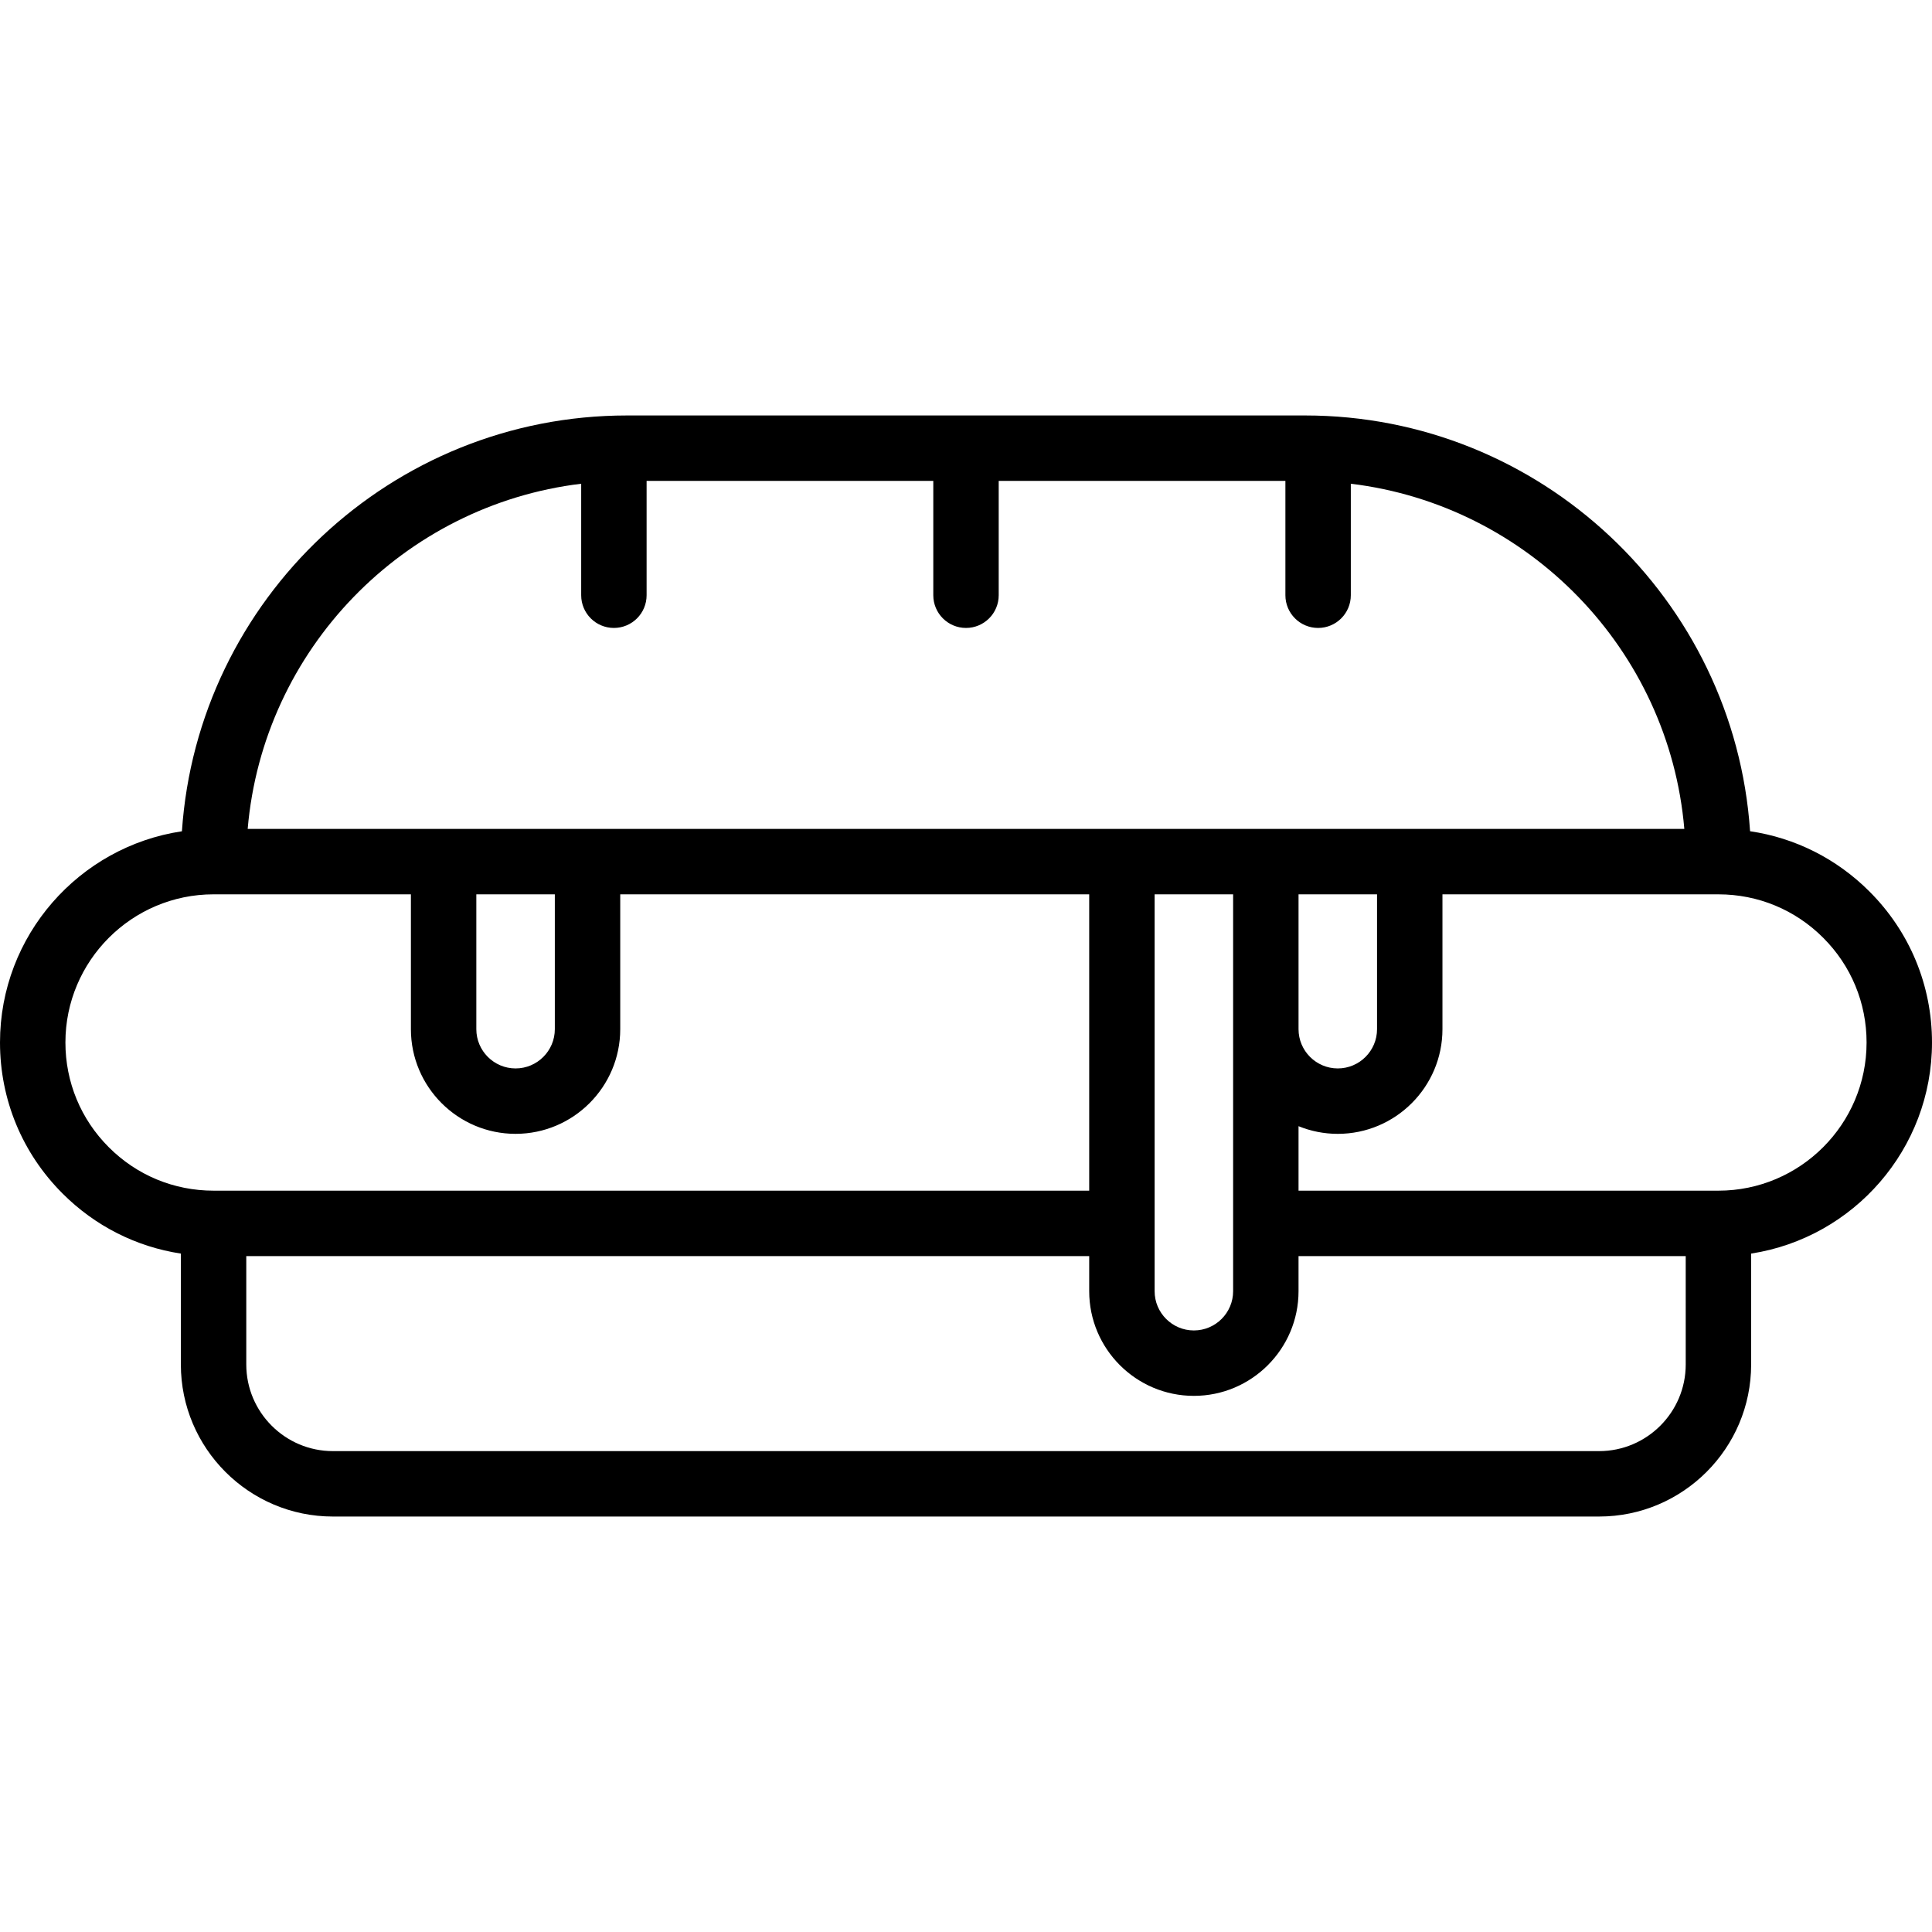 <?xml version="1.0" encoding="iso-8859-1"?>
<!-- Uploaded to: SVG Repo, www.svgrepo.com, Generator: SVG Repo Mixer Tools -->
<svg fill="#000000" height="800px" width="800px" version="1.1" id="Layer_1" xmlns="http://www.w3.org/2000/svg" xmlns:xlink="http://www.w3.org/1999/xlink" 
	 viewBox="0 0 512 512" xml:space="preserve">
<g>
	<g>
		<path d="M495.423,236.255c-8.681-8.692-19.694-14.21-31.635-15.971c-4.156-61.453-55.469-110.182-117.959-110.182H166.171
			c-62.493,0-113.81,48.735-117.96,110.194C20.967,224.36,0,247.909,0,276.267c0,15.135,5.891,29.352,16.578,40.024
			c8.612,8.623,19.521,14.116,31.351,15.923v29.383c0,22.223,18.08,40.301,40.301,40.301H423.77
			c22.223,0,40.301-18.08,40.301-40.301v-29.386C491.179,328.027,512,304.534,512,276.267
			C512,261.14,506.11,246.927,495.423,236.255z M154.021,128.194v29.55c0,4.788,3.881,8.668,8.668,8.668
			c4.787,0,8.668-3.88,8.668-8.668v-30.307h75.975v30.307c0,4.788,3.881,8.668,8.668,8.668c4.787,0,8.668-3.88,8.668-8.668v-30.307
			h75.976v30.307c0,4.788,3.881,8.668,8.668,8.668c4.787,0,8.668-3.88,8.668-8.668v-29.55c47.095,5.683,84.315,43.909,88.382,91.476
			H65.639C69.706,172.105,106.925,133.877,154.021,128.194z M364.93,237.007v35.735c0,5.736-4.667,10.402-10.402,10.402
			c-5.735,0-10.402-4.666-10.402-10.402v-35.735H364.93z M326.79,237.007v105.174c0,5.736-4.667,10.402-10.402,10.402
			s-10.402-4.666-10.402-10.402V237.007H326.79z M147.035,237.007v35.735c0,5.736-4.667,10.402-10.402,10.402
			s-10.402-4.666-10.402-10.402v-35.735H147.035z M56.597,315.539c-10.492,0-20.347-4.083-27.761-11.507
			c-7.415-7.406-11.5-17.266-11.5-27.765c0-21.645,17.606-39.254,39.248-39.261c0.006,0,0.01,0.001,0.016,0.001h52.294v35.735
			c0,15.294,12.443,27.738,27.738,27.738s27.738-12.444,27.738-27.738v-35.735H288.65v78.531H56.597z M446.734,361.597
			c0,12.662-10.302,22.965-22.965,22.965H88.23c-12.664,0-22.965-10.302-22.965-22.965v-28.722H288.65v9.306
			c0,15.294,12.444,27.738,27.738,27.738s27.738-12.444,27.738-27.738v-9.306h102.608V361.597z M455.403,315.54H344.126v-17.09
			c3.214,1.306,6.724,2.032,10.402,2.032c15.295,0,27.738-12.444,27.738-27.738v-35.735h73.133c0.006,0,0.01-0.001,0.016-0.001
			c10.486,0.003,20.338,4.087,27.749,11.507c7.415,7.405,11.5,17.262,11.5,27.754C494.664,297.922,477.051,315.54,455.403,315.54z"
			/>
	</g>
</g>
</svg>